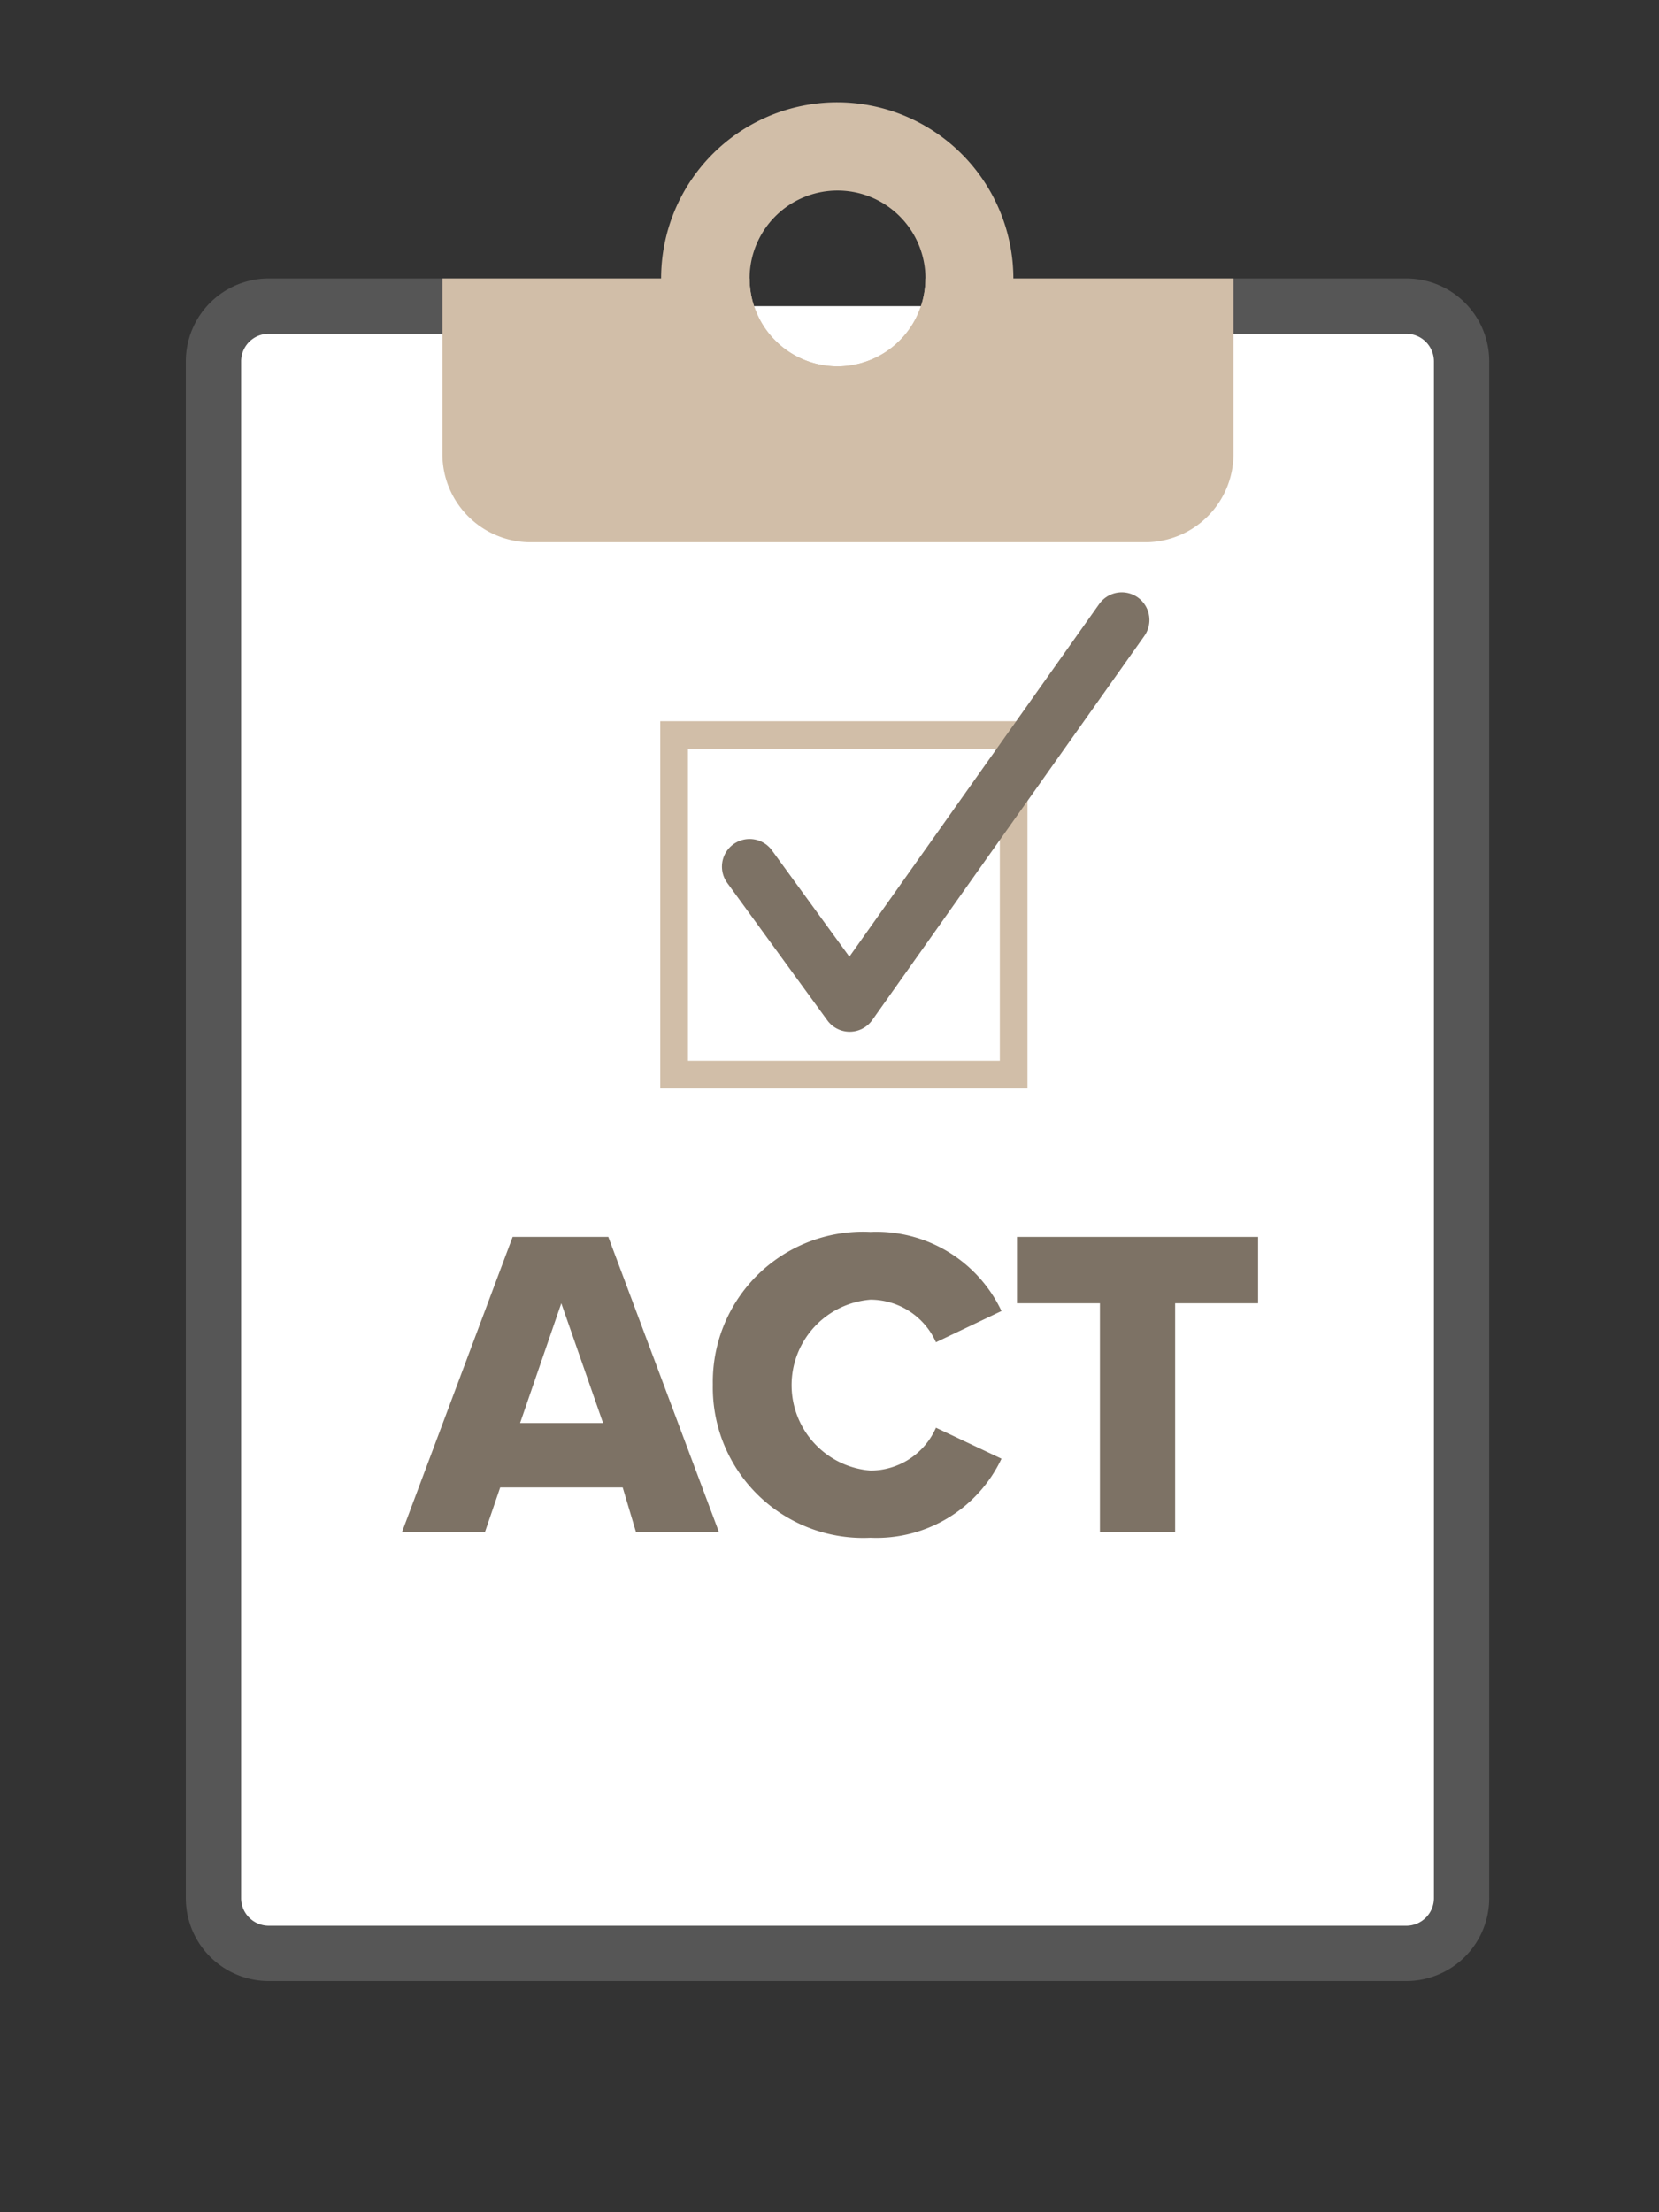 <svg id="Layer_1" data-name="Layer 1" xmlns="http://www.w3.org/2000/svg" viewBox="0 0 60 80"><rect x="0" y="0" width="60" height="80" fill="#333333" stroke="none"/><defs><style>.cls-1{fill:#fff;stroke:#565656;}.cls-1,.cls-4{stroke-miterlimit:10;}.cls-1,.cls-5{stroke-width:2px;}.cls-2{fill:#d1bea8;}.cls-3{fill:#7d7265;}.cls-4,.cls-5{fill:none;}.cls-4{stroke:#d1bea8;}.cls-5{stroke:#7d7265;stroke-linecap:round;stroke-linejoin:round;}</style></defs><path class="cls-1" d="M34.79,11.07H50.86a2,2,0,0,1,2,2V68.64a2,2,0,0,1-2,2H9.72a2,2,0,0,1-2-2V13.07a2,2,0,0,1,2-2h16"/><path class="cls-2" d="M33.47,10.07a3.18,3.18,0,0,1-6.36,0H16v6.36a3.19,3.19,0,0,0,3.18,3.18H41.43a3.19,3.19,0,0,0,3.18-3.18V10.07Z"/><path class="cls-2" d="M30.29,3.7a6.37,6.37,0,1,0,6.36,6.37A6.38,6.38,0,0,0,30.29,3.7Zm0,9.55a3.18,3.18,0,1,1,3.18-3.18A3.19,3.19,0,0,1,30.29,13.25Z"/><path class="cls-3" d="M22.52,53.79H18.09l-.55,1.61h-3l4-10.67H22l4,10.67h-3Zm-3.71-2.33h3l-1.51-4.33Z"/><path class="cls-3" d="M25.78,50.07a5.43,5.43,0,0,1,5.7-5.52,5,5,0,0,1,4.74,2.86l-2.37,1.13A2.6,2.6,0,0,0,31.48,47a3.1,3.1,0,0,0,0,6.18,2.59,2.59,0,0,0,2.37-1.55l2.37,1.12a5,5,0,0,1-4.74,2.86A5.44,5.44,0,0,1,25.78,50.07Z"/><path class="cls-3" d="M39.78,47.13h-3v-2.4h8.72v2.4h-3V55.4H39.78Z"/><rect class="cls-4" x="24.38" y="26.58" width="12.28" height="12.28"/><polyline class="cls-5" points="27.11 31.34 30.73 36.31 40.57 22.42"/></svg>